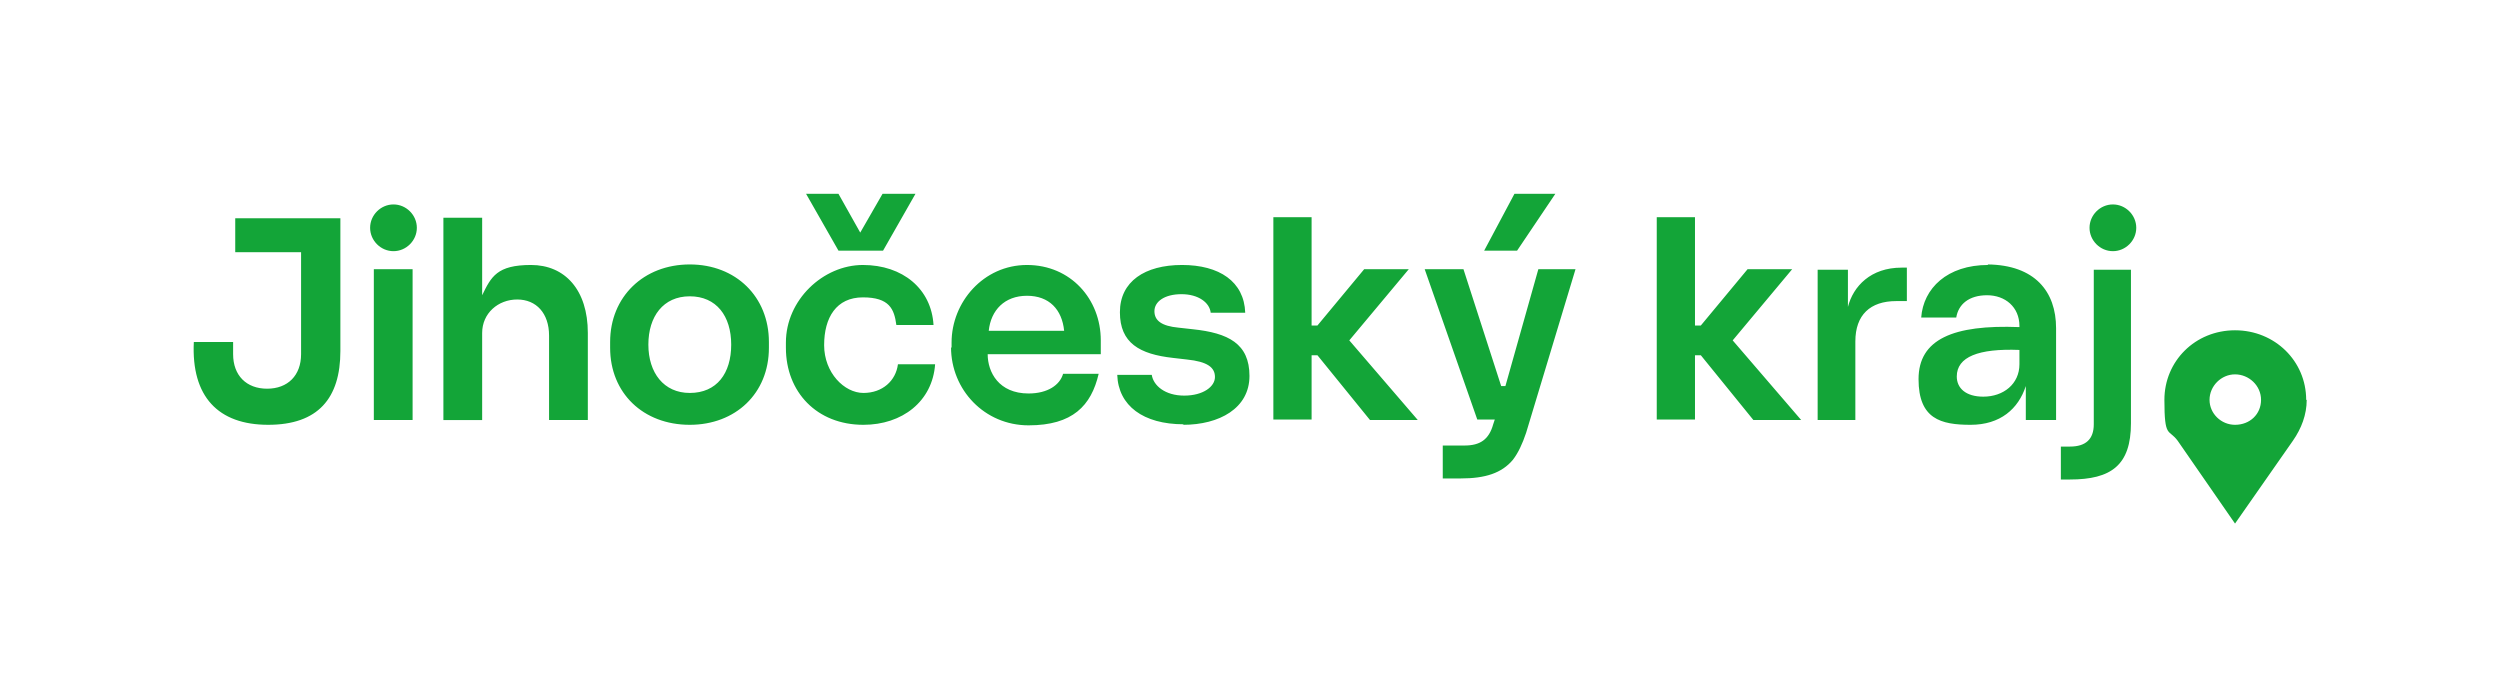 <?xml version="1.0" encoding="UTF-8"?>
<svg id="Layer_1" xmlns="http://www.w3.org/2000/svg" version="1.1" viewBox="0 0 470.8 126.8">
  <!-- Generator: Adobe Illustrator 29.2.1, SVG Export Plug-In . SVG Version: 2.1.0 Build 116)  -->
  <defs>
    <style>
      .st0 {
        fill: #13a538;
      }
    </style>
  </defs>
  <path class="st0" d="M420.9,80c-2.6,0-4.8-2.1-4.8-4.7s2.2-4.8,4.8-4.8,4.9,2.1,4.9,4.8-2.1,4.7-4.9,4.7M434.3,75.3c0-7.3-5.9-13.1-13.4-13.1s-13.3,5.8-13.3,13.1.8,5.4,2.5,7.7l10.8,15.6,10.9-15.6c1.6-2.3,2.6-4.9,2.6-7.7M389.8,90.3c7.8,0,11.5-2.7,11.5-10.6v-28.9h-7v29.1c0,2.8-1.5,4.2-4.5,4.2h-1.7v6.2h1.7ZM397.9,47.3c2.4,0,4.4-2,4.4-4.4s-2-4.4-4.4-4.4-4.4,2-4.4,4.4,2,4.4,4.4,4.4M373.5,74.7c-3.3,0-5-1.6-5-3.8,0-3.7,4.1-5.3,11.8-5v2.7c0,3.7-3,6.1-6.8,6.1M374.4,49.9c-7.7,0-12.2,4.4-12.6,9.9h6.6c.4-2.5,2.4-4.2,5.8-4.2s6.1,2.2,6.1,5.8v.2c-12.5-.5-19,2.3-19,9.8s4.2,8.6,9.8,8.6,9-3,10.4-7.3v6.4h5.7v-17.3c0-6.9-4-11.9-12.9-12M349.4,79.1v-14.8c0-5,2.8-7.6,7.7-7.6h2v-6.3h-1c-5.8,0-9.1,3.5-10.1,7.4v-7h-5.7v28.3h7.3ZM319.2,79.1v-12.2h1.1l9.9,12.2h9l-12.9-15,11.2-13.4h-8.4l-8.8,10.6h-1.1v-20.4h-7.2v38.1h7.2ZM283.6,72.7h-.9l-7.1-22h-7.3l9.9,28.3h3.3l-.3.9c-.8,2.9-2.5,4-5.4,4h-4.1v6.2h3.4c4.6,0,7.7-1,9.8-3.5,1-1.3,1.8-3,2.5-5.1l9.3-30.8h-7l-6.2,22ZM285.2,36.5l-5.7,10.7h6.2l7.2-10.7h-7.7ZM247,79.1v-12.2h1.1l9.9,12.2h9l-12.9-15,11.2-13.4h-8.4l-8.8,10.6h-1.1v-20.4h-7.2v38.1h7.2ZM222.8,80c6.8,0,12.5-3.1,12.5-9.2s-4-8.1-10.7-8.8l-2.7-.3c-3.1-.3-4.5-1.3-4.5-3.1s1.9-3.2,5.1-3.2,5.3,1.6,5.5,3.5h6.5c-.2-5.9-4.9-9-11.9-9s-11.7,3.1-11.7,8.9,3.7,7.9,10,8.6l2.6.3c3.9.4,5.3,1.5,5.3,3.3s-2.2,3.5-5.8,3.5-5.8-1.9-6.1-3.9h-6.5c.2,5.8,4.9,9.3,12.5,9.3M186.2,62.3c.4-3.9,3-6.6,7.2-6.6s6.6,2.6,7,6.6h-14.2ZM179.1,65.4c0,8,6.3,14.7,14.6,14.7s11.8-3.7,13.2-9.7h-6.7c-.6,2.1-2.9,3.7-6.5,3.7-5.6,0-7.7-4-7.7-7.4h21.3v-2.6c0-7.8-5.7-14.2-13.9-14.2s-14.2,7-14.2,14.6v1ZM162.6,80c7.3,0,13-4.4,13.5-11.4h-7c-.4,3.1-2.9,5.4-6.5,5.4s-7.4-3.8-7.4-9,2.3-9,7.3-9,5.9,2.2,6.3,5.2h7c-.4-6.8-5.8-11.3-13.3-11.3s-14.5,6.6-14.5,14.6v1c0,8.3,5.8,14.5,14.6,14.5M157.9,36.5h-6.1l6.1,10.7h8.4l6.1-10.7h-6.2l-4.2,7.3-4.1-7.3ZM129.9,74c-4.9,0-7.8-3.8-7.8-9.1s2.8-9.1,7.8-9.1,7.8,3.7,7.8,9.1-2.7,9.1-7.8,9.1M129.9,80c8.6,0,14.9-5.9,14.9-14.5v-1.1c0-8.5-6.2-14.6-14.9-14.6s-15,6.1-15,14.6v1.1c0,8.5,6.2,14.5,15,14.5M90.8,79.1v-16.4c0-3.7,3-6.3,6.6-6.3s6,2.6,6,6.8v15.9h7.3v-16.4c0-8.1-4.3-12.8-10.7-12.8s-7.5,2.2-9.2,5.7v-14.6h-7.3v38.1h7.3ZM70.4,79.1h7.3v-28.4h-7.3v28.4ZM74.1,47.3c2.4,0,4.4-2,4.4-4.4s-2-4.4-4.4-4.4-4.4,2-4.4,4.4,2,4.4,4.4,4.4M44.3,41v6.5h12.4v19.2c0,4-2.5,6.5-6.4,6.5s-6.4-2.5-6.4-6.5v-2.3h-7.4c-.5,10.3,4.6,15.6,14,15.6s13.6-5,13.6-13.9v-25h-19.8Z"/>
</svg>